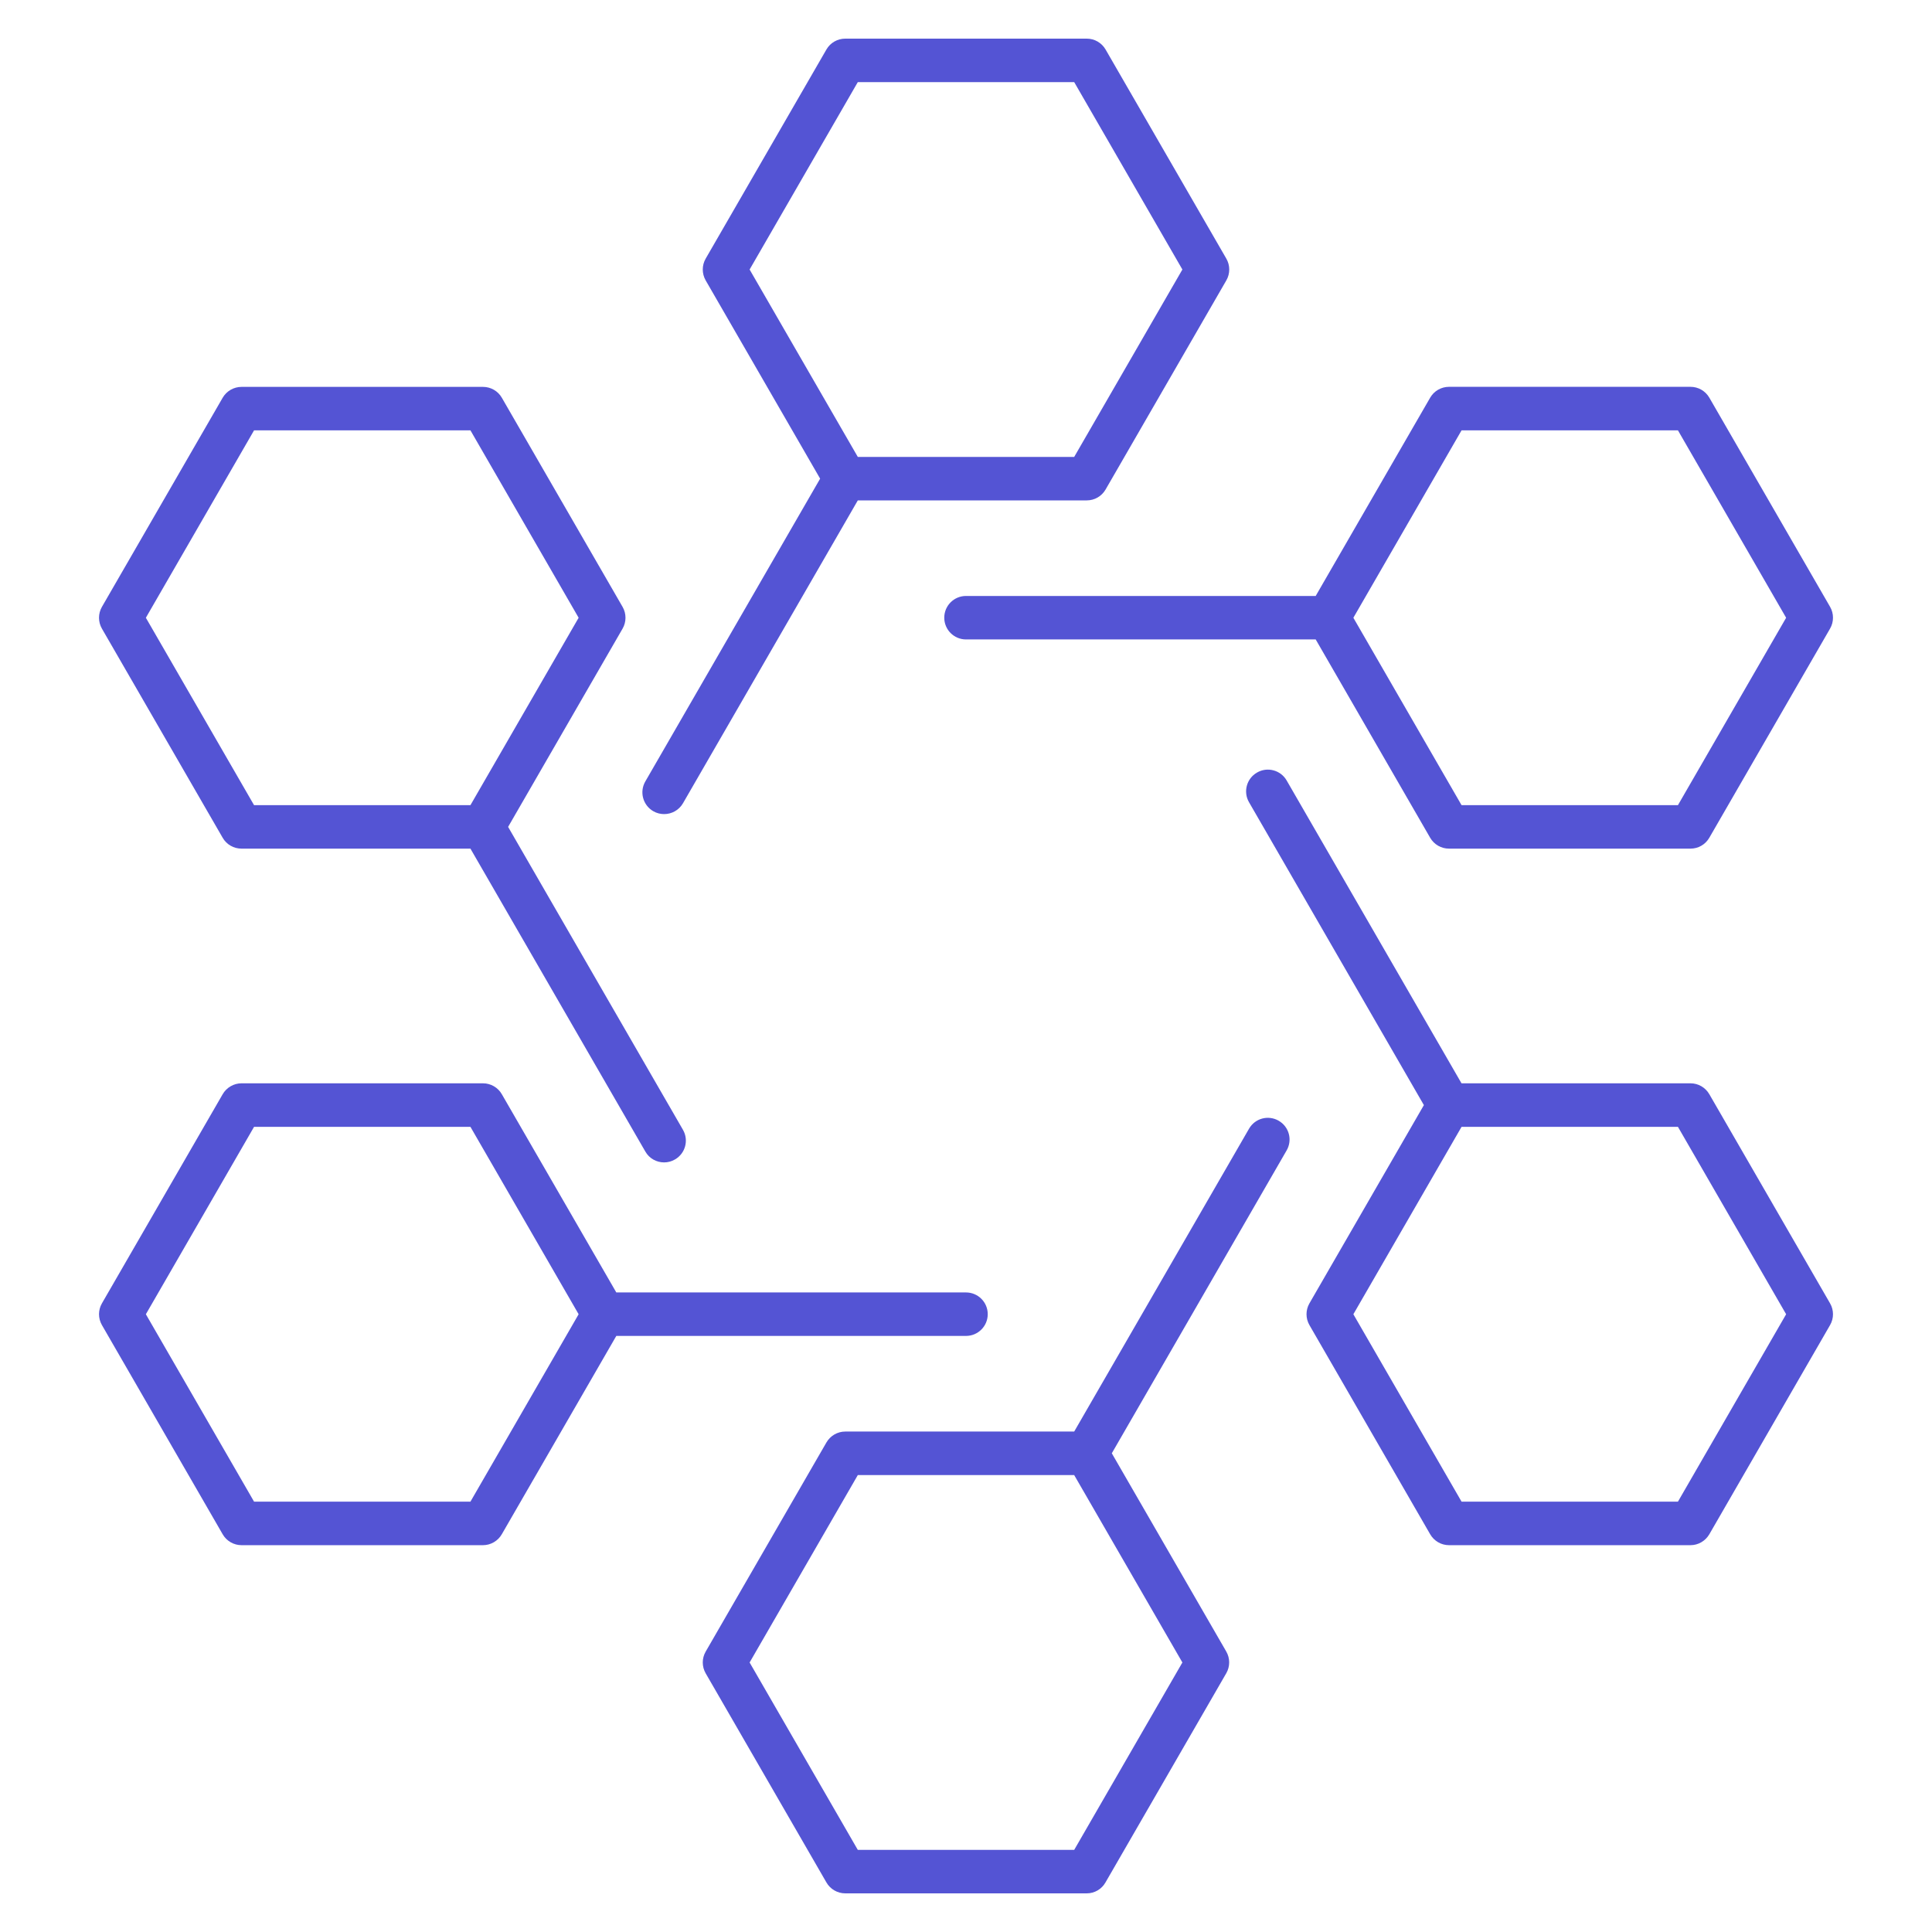 <svg width="32" height="32" viewBox="0 0 32 32" fill="none" xmlns="http://www.w3.org/2000/svg">
<g clip-path="url(#clip0_103_1001)">
<path d="M18 31.36H14C13.872 31.36 13.752 31.291 13.688 31.179L11.688 27.715C11.624 27.604 11.624 27.467 11.688 27.356L13.688 23.892C13.752 23.781 13.871 23.711 14 23.711H17.792L20.688 18.695C20.788 18.521 21.008 18.464 21.179 18.563C21.352 18.663 21.41 18.882 21.311 19.054L18.415 24.071L20.311 27.355C20.375 27.466 20.375 27.603 20.311 27.714L18.311 31.178C18.247 31.291 18.129 31.36 18 31.36ZM14.208 30.64H17.792L19.584 27.536L17.792 24.432H14.208L12.416 27.536L14.208 30.64ZM28 25.593H24C23.871 25.593 23.753 25.524 23.688 25.412L21.688 21.947C21.624 21.836 21.624 21.699 21.688 21.588L23.584 18.304L20.688 13.288C20.588 13.116 20.647 12.895 20.82 12.796C20.991 12.696 21.212 12.755 21.311 12.927L24.207 17.943H28C28.129 17.943 28.247 18.012 28.312 18.124L30.312 21.588C30.376 21.699 30.376 21.836 30.312 21.947L28.312 25.412C28.247 25.523 28.129 25.593 28 25.593ZM24.208 24.872H27.792L29.584 21.768L27.792 18.664H24.208L22.416 21.768L24.208 24.872ZM8 25.593H4C3.872 25.593 3.752 25.524 3.688 25.412L1.688 21.947C1.624 21.836 1.624 21.699 1.688 21.588L3.688 18.124C3.752 18.013 3.872 17.943 4 17.943H8C8.128 17.943 8.248 18.012 8.312 18.124L10.208 21.407H16C16.199 21.407 16.36 21.568 16.36 21.767C16.36 21.966 16.199 22.127 16 22.127H10.208L8.312 25.411C8.248 25.523 8.128 25.593 8 25.593ZM4.208 24.872H7.792L9.584 21.768L7.792 18.664H4.208L2.416 21.768L4.208 24.872ZM11 19.253C10.875 19.253 10.754 19.189 10.688 19.072L7.792 14.056H4C3.872 14.056 3.752 13.988 3.688 13.876L1.688 10.412C1.624 10.301 1.624 10.163 1.688 10.052L3.688 6.588C3.752 6.477 3.872 6.408 4 6.408H8C8.128 6.408 8.248 6.476 8.312 6.588L10.312 10.052C10.376 10.163 10.376 10.301 10.312 10.412L8.416 13.696L11.312 18.713C11.411 18.885 11.352 19.105 11.18 19.204C11.124 19.237 11.062 19.253 11 19.253ZM4.208 13.336H7.792L9.584 10.232L7.792 7.128H4.208L2.416 10.232L4.208 13.336ZM28 14.056H24C23.871 14.056 23.753 13.988 23.688 13.876L21.792 10.591H16C15.801 10.591 15.64 10.43 15.64 10.231C15.64 10.032 15.801 9.871 16 9.871H21.792L23.688 6.587C23.752 6.476 23.871 6.407 24 6.407H28C28.129 6.407 28.247 6.475 28.312 6.587L30.312 10.051C30.376 10.162 30.376 10.3 30.312 10.411L28.312 13.875C28.247 13.988 28.129 14.056 28 14.056ZM24.208 13.336H27.792L29.584 10.232L27.792 7.128H24.208L22.416 10.232L24.208 13.336ZM11 13.484C10.939 13.484 10.877 13.469 10.82 13.436C10.648 13.336 10.589 13.116 10.688 12.944L13.584 7.928L11.688 4.644C11.624 4.532 11.624 4.395 11.688 4.284L13.688 0.82C13.752 0.708 13.872 0.64 14 0.64H18C18.129 0.64 18.247 0.708 18.312 0.82L20.312 4.284C20.376 4.395 20.376 4.533 20.312 4.644L18.312 8.108C18.247 8.22 18.129 8.288 18 8.288H14.208L11.312 13.305C11.245 13.42 11.124 13.484 11 13.484ZM14.208 7.568H17.792L19.584 4.464L17.792 1.36H14.208L12.416 4.464L14.208 7.568Z" fill="#5454D4"/>
</g>
<defs>
<clipPath id="clip0_103_1001">
<rect width="32" height="32" fill="white"/>
</clipPath>
</defs>
</svg>
